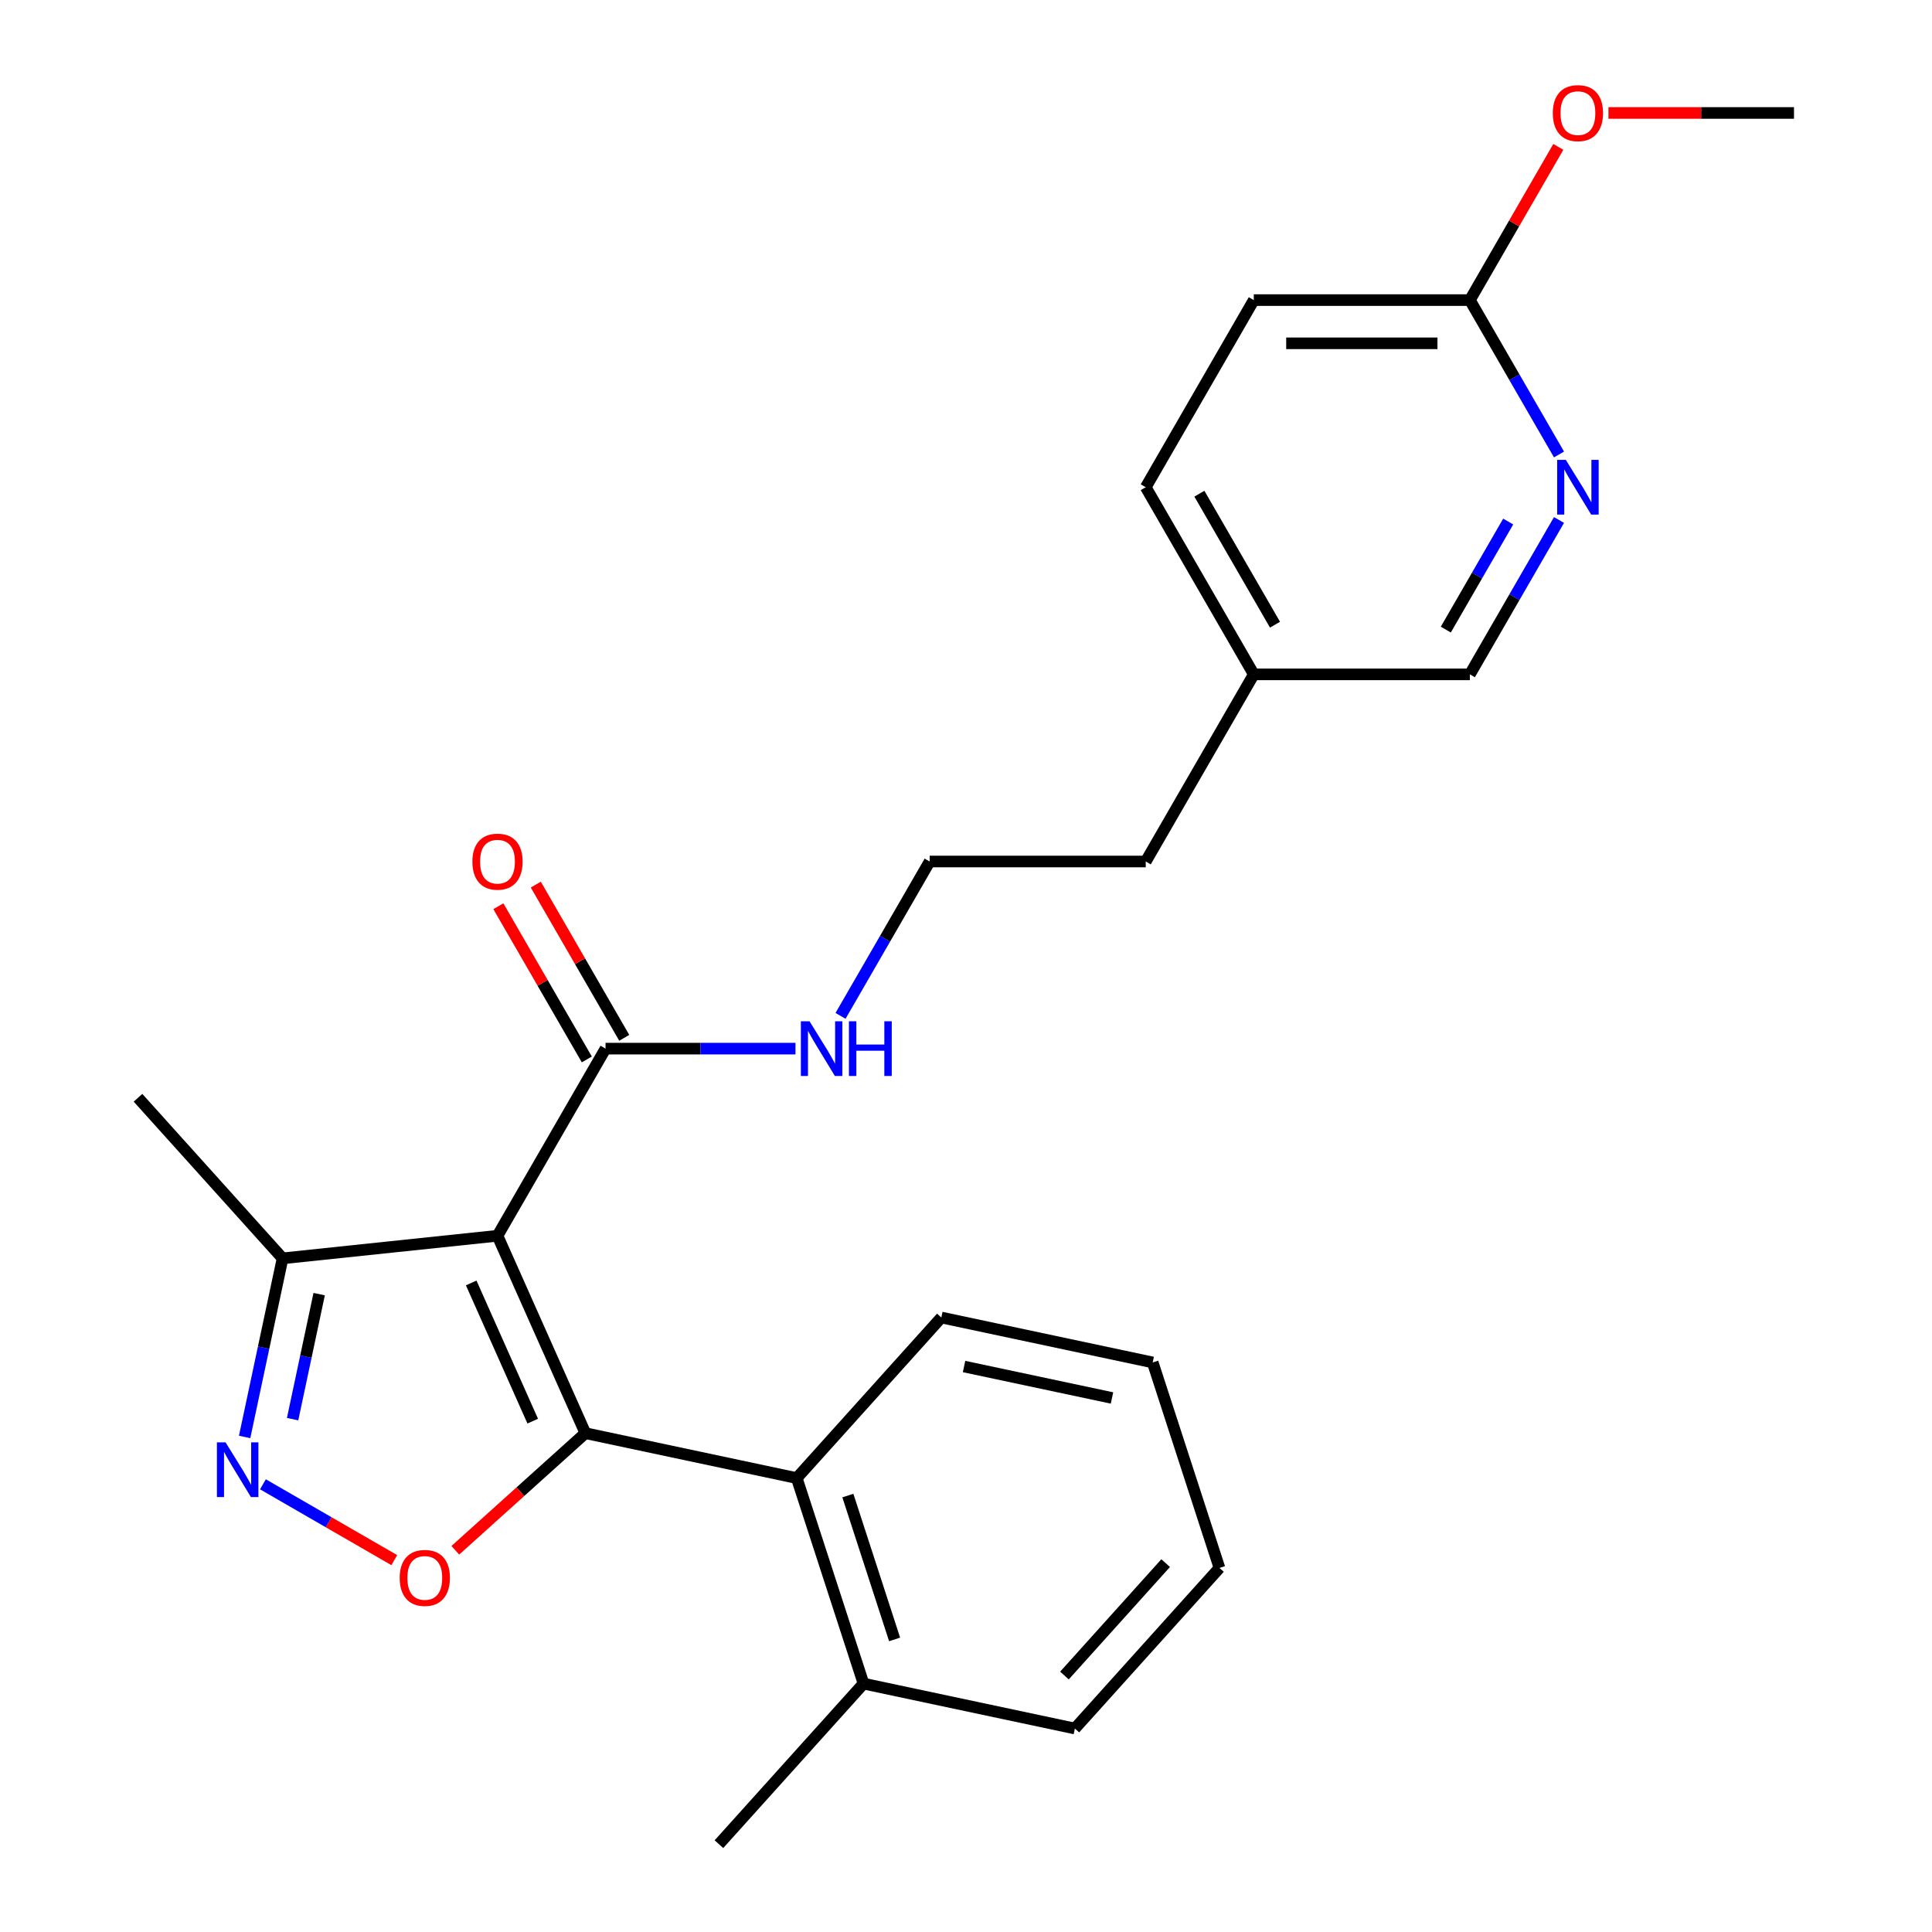 <?xml version='1.0' encoding='iso-8859-1'?>
<svg version='1.1' baseProfile='full'
              xmlns='http://www.w3.org/2000/svg'
                      xmlns:rdkit='http://www.rdkit.org/xml'
                      xmlns:xlink='http://www.w3.org/1999/xlink'
                  xml:space='preserve'
width='1000px' height='1000px' viewBox='0 0 1000 1000'>
<!-- END OF HEADER -->
<rect style='opacity:1.0;fill:#FFFFFF;stroke:none' width='1000' height='1000' x='0' y='0'> </rect>
<path class='bond-0' d='M 302.993,741.805 L 257.502,639.63' style='fill:none;fill-rule:evenodd;stroke:#000000;stroke-width:6px;stroke-linecap:butt;stroke-linejoin:miter;stroke-opacity:1' />
<path class='bond-0' d='M 275.735,735.577 L 243.891,664.055' style='fill:none;fill-rule:evenodd;stroke:#000000;stroke-width:6px;stroke-linecap:butt;stroke-linejoin:miter;stroke-opacity:1' />
<path class='bond-1' d='M 302.993,741.805 L 269.333,772.113' style='fill:none;fill-rule:evenodd;stroke:#000000;stroke-width:6px;stroke-linecap:butt;stroke-linejoin:miter;stroke-opacity:1' />
<path class='bond-1' d='M 269.333,772.113 L 235.673,802.421' style='fill:none;fill-rule:evenodd;stroke:#FF0000;stroke-width:6px;stroke-linecap:butt;stroke-linejoin:miter;stroke-opacity:1' />
<path class='bond-4' d='M 302.993,741.805 L 412.394,765.059' style='fill:none;fill-rule:evenodd;stroke:#000000;stroke-width:6px;stroke-linecap:butt;stroke-linejoin:miter;stroke-opacity:1' />
<path class='bond-3' d='M 257.502,639.63 L 313.424,542.77' style='fill:none;fill-rule:evenodd;stroke:#000000;stroke-width:6px;stroke-linecap:butt;stroke-linejoin:miter;stroke-opacity:1' />
<path class='bond-5' d='M 257.502,639.63 L 146.271,651.321' style='fill:none;fill-rule:evenodd;stroke:#000000;stroke-width:6px;stroke-linecap:butt;stroke-linejoin:miter;stroke-opacity:1' />
<path class='bond-2' d='M 204.081,807.524 L 170.089,787.898' style='fill:none;fill-rule:evenodd;stroke:#FF0000;stroke-width:6px;stroke-linecap:butt;stroke-linejoin:miter;stroke-opacity:1' />
<path class='bond-2' d='M 170.089,787.898 L 136.097,768.273' style='fill:none;fill-rule:evenodd;stroke:#0000FF;stroke-width:6px;stroke-linecap:butt;stroke-linejoin:miter;stroke-opacity:1' />
<path class='bond-25' d='M 126.621,743.765 L 136.446,697.543' style='fill:none;fill-rule:evenodd;stroke:#0000FF;stroke-width:6px;stroke-linecap:butt;stroke-linejoin:miter;stroke-opacity:1' />
<path class='bond-25' d='M 136.446,697.543 L 146.271,651.321' style='fill:none;fill-rule:evenodd;stroke:#000000;stroke-width:6px;stroke-linecap:butt;stroke-linejoin:miter;stroke-opacity:1' />
<path class='bond-25' d='M 151.448,734.549 L 158.326,702.194' style='fill:none;fill-rule:evenodd;stroke:#0000FF;stroke-width:6px;stroke-linecap:butt;stroke-linejoin:miter;stroke-opacity:1' />
<path class='bond-25' d='M 158.326,702.194 L 165.203,669.838' style='fill:none;fill-rule:evenodd;stroke:#000000;stroke-width:6px;stroke-linecap:butt;stroke-linejoin:miter;stroke-opacity:1' />
<path class='bond-8' d='M 323.11,537.178 L 300.217,497.526' style='fill:none;fill-rule:evenodd;stroke:#000000;stroke-width:6px;stroke-linecap:butt;stroke-linejoin:miter;stroke-opacity:1' />
<path class='bond-8' d='M 300.217,497.526 L 277.324,457.874' style='fill:none;fill-rule:evenodd;stroke:#FF0000;stroke-width:6px;stroke-linecap:butt;stroke-linejoin:miter;stroke-opacity:1' />
<path class='bond-8' d='M 303.738,548.362 L 280.845,508.71' style='fill:none;fill-rule:evenodd;stroke:#000000;stroke-width:6px;stroke-linecap:butt;stroke-linejoin:miter;stroke-opacity:1' />
<path class='bond-8' d='M 280.845,508.71 L 257.952,469.058' style='fill:none;fill-rule:evenodd;stroke:#FF0000;stroke-width:6px;stroke-linecap:butt;stroke-linejoin:miter;stroke-opacity:1' />
<path class='bond-10' d='M 313.424,542.77 L 362.578,542.77' style='fill:none;fill-rule:evenodd;stroke:#000000;stroke-width:6px;stroke-linecap:butt;stroke-linejoin:miter;stroke-opacity:1' />
<path class='bond-10' d='M 362.578,542.77 L 411.732,542.77' style='fill:none;fill-rule:evenodd;stroke:#0000FF;stroke-width:6px;stroke-linecap:butt;stroke-linejoin:miter;stroke-opacity:1' />
<path class='bond-9' d='M 412.394,765.059 L 446.955,871.429' style='fill:none;fill-rule:evenodd;stroke:#000000;stroke-width:6px;stroke-linecap:butt;stroke-linejoin:miter;stroke-opacity:1' />
<path class='bond-9' d='M 438.852,774.102 L 463.045,848.561' style='fill:none;fill-rule:evenodd;stroke:#000000;stroke-width:6px;stroke-linecap:butt;stroke-linejoin:miter;stroke-opacity:1' />
<path class='bond-17' d='M 412.394,765.059 L 487.232,681.942' style='fill:none;fill-rule:evenodd;stroke:#000000;stroke-width:6px;stroke-linecap:butt;stroke-linejoin:miter;stroke-opacity:1' />
<path class='bond-18' d='M 146.271,651.321 L 71.432,568.205' style='fill:none;fill-rule:evenodd;stroke:#000000;stroke-width:6px;stroke-linecap:butt;stroke-linejoin:miter;stroke-opacity:1' />
<path class='bond-6' d='M 806.934,269.146 L 783.868,309.098' style='fill:none;fill-rule:evenodd;stroke:#0000FF;stroke-width:6px;stroke-linecap:butt;stroke-linejoin:miter;stroke-opacity:1' />
<path class='bond-6' d='M 783.868,309.098 L 760.801,349.05' style='fill:none;fill-rule:evenodd;stroke:#000000;stroke-width:6px;stroke-linecap:butt;stroke-linejoin:miter;stroke-opacity:1' />
<path class='bond-6' d='M 780.642,269.947 L 764.496,297.914' style='fill:none;fill-rule:evenodd;stroke:#0000FF;stroke-width:6px;stroke-linecap:butt;stroke-linejoin:miter;stroke-opacity:1' />
<path class='bond-6' d='M 764.496,297.914 L 748.349,325.88' style='fill:none;fill-rule:evenodd;stroke:#000000;stroke-width:6px;stroke-linecap:butt;stroke-linejoin:miter;stroke-opacity:1' />
<path class='bond-27' d='M 806.934,235.234 L 783.868,195.282' style='fill:none;fill-rule:evenodd;stroke:#0000FF;stroke-width:6px;stroke-linecap:butt;stroke-linejoin:miter;stroke-opacity:1' />
<path class='bond-27' d='M 783.868,195.282 L 760.801,155.33' style='fill:none;fill-rule:evenodd;stroke:#000000;stroke-width:6px;stroke-linecap:butt;stroke-linejoin:miter;stroke-opacity:1' />
<path class='bond-7' d='M 760.801,155.33 L 648.957,155.33' style='fill:none;fill-rule:evenodd;stroke:#000000;stroke-width:6px;stroke-linecap:butt;stroke-linejoin:miter;stroke-opacity:1' />
<path class='bond-7' d='M 744.025,177.699 L 665.734,177.699' style='fill:none;fill-rule:evenodd;stroke:#000000;stroke-width:6px;stroke-linecap:butt;stroke-linejoin:miter;stroke-opacity:1' />
<path class='bond-14' d='M 760.801,155.33 L 783.695,115.678' style='fill:none;fill-rule:evenodd;stroke:#000000;stroke-width:6px;stroke-linecap:butt;stroke-linejoin:miter;stroke-opacity:1' />
<path class='bond-14' d='M 783.695,115.678 L 806.588,76.026' style='fill:none;fill-rule:evenodd;stroke:#FF0000;stroke-width:6px;stroke-linecap:butt;stroke-linejoin:miter;stroke-opacity:1' />
<path class='bond-20' d='M 446.955,871.429 L 372.117,954.545' style='fill:none;fill-rule:evenodd;stroke:#000000;stroke-width:6px;stroke-linecap:butt;stroke-linejoin:miter;stroke-opacity:1' />
<path class='bond-21' d='M 446.955,871.429 L 556.356,894.683' style='fill:none;fill-rule:evenodd;stroke:#000000;stroke-width:6px;stroke-linecap:butt;stroke-linejoin:miter;stroke-opacity:1' />
<path class='bond-16' d='M 435.058,525.814 L 458.124,485.862' style='fill:none;fill-rule:evenodd;stroke:#0000FF;stroke-width:6px;stroke-linecap:butt;stroke-linejoin:miter;stroke-opacity:1' />
<path class='bond-16' d='M 458.124,485.862 L 481.191,445.91' style='fill:none;fill-rule:evenodd;stroke:#000000;stroke-width:6px;stroke-linecap:butt;stroke-linejoin:miter;stroke-opacity:1' />
<path class='bond-11' d='M 760.801,349.05 L 648.957,349.05' style='fill:none;fill-rule:evenodd;stroke:#000000;stroke-width:6px;stroke-linecap:butt;stroke-linejoin:miter;stroke-opacity:1' />
<path class='bond-12' d='M 648.957,155.33 L 593.035,252.19' style='fill:none;fill-rule:evenodd;stroke:#000000;stroke-width:6px;stroke-linecap:butt;stroke-linejoin:miter;stroke-opacity:1' />
<path class='bond-13' d='M 648.957,349.05 L 593.035,445.91' style='fill:none;fill-rule:evenodd;stroke:#000000;stroke-width:6px;stroke-linecap:butt;stroke-linejoin:miter;stroke-opacity:1' />
<path class='bond-15' d='M 648.957,349.05 L 593.035,252.19' style='fill:none;fill-rule:evenodd;stroke:#000000;stroke-width:6px;stroke-linecap:butt;stroke-linejoin:miter;stroke-opacity:1' />
<path class='bond-15' d='M 659.941,323.337 L 620.795,255.535' style='fill:none;fill-rule:evenodd;stroke:#000000;stroke-width:6px;stroke-linecap:butt;stroke-linejoin:miter;stroke-opacity:1' />
<path class='bond-22' d='M 832.52,58.47 L 880.544,58.47' style='fill:none;fill-rule:evenodd;stroke:#FF0000;stroke-width:6px;stroke-linecap:butt;stroke-linejoin:miter;stroke-opacity:1' />
<path class='bond-22' d='M 880.544,58.47 L 928.568,58.47' style='fill:none;fill-rule:evenodd;stroke:#000000;stroke-width:6px;stroke-linecap:butt;stroke-linejoin:miter;stroke-opacity:1' />
<path class='bond-19' d='M 481.191,445.91 L 593.035,445.91' style='fill:none;fill-rule:evenodd;stroke:#000000;stroke-width:6px;stroke-linecap:butt;stroke-linejoin:miter;stroke-opacity:1' />
<path class='bond-23' d='M 487.232,681.942 L 596.632,705.196' style='fill:none;fill-rule:evenodd;stroke:#000000;stroke-width:6px;stroke-linecap:butt;stroke-linejoin:miter;stroke-opacity:1' />
<path class='bond-23' d='M 498.991,707.31 L 575.571,723.588' style='fill:none;fill-rule:evenodd;stroke:#000000;stroke-width:6px;stroke-linecap:butt;stroke-linejoin:miter;stroke-opacity:1' />
<path class='bond-24' d='M 556.356,894.683 L 631.194,811.566' style='fill:none;fill-rule:evenodd;stroke:#000000;stroke-width:6px;stroke-linecap:butt;stroke-linejoin:miter;stroke-opacity:1' />
<path class='bond-24' d='M 550.958,867.248 L 603.345,809.066' style='fill:none;fill-rule:evenodd;stroke:#000000;stroke-width:6px;stroke-linecap:butt;stroke-linejoin:miter;stroke-opacity:1' />
<path class='bond-26' d='M 596.632,705.196 L 631.194,811.566' style='fill:none;fill-rule:evenodd;stroke:#000000;stroke-width:6px;stroke-linecap:butt;stroke-linejoin:miter;stroke-opacity:1' />
<path  class='atom-2' d='M 206.877 816.723
Q 206.877 809.923, 210.237 806.123
Q 213.597 802.323, 219.877 802.323
Q 226.157 802.323, 229.517 806.123
Q 232.877 809.923, 232.877 816.723
Q 232.877 823.603, 229.477 827.523
Q 226.077 831.403, 219.877 831.403
Q 213.637 831.403, 210.237 827.523
Q 206.877 823.643, 206.877 816.723
M 219.877 828.203
Q 224.197 828.203, 226.517 825.323
Q 228.877 822.403, 228.877 816.723
Q 228.877 811.163, 226.517 808.363
Q 224.197 805.523, 219.877 805.523
Q 215.557 805.523, 213.197 808.323
Q 210.877 811.123, 210.877 816.723
Q 210.877 822.443, 213.197 825.323
Q 215.557 828.203, 219.877 828.203
' fill='#FF0000'/>
<path  class='atom-3' d='M 116.757 746.561
L 126.037 761.561
Q 126.957 763.041, 128.437 765.721
Q 129.917 768.401, 129.997 768.561
L 129.997 746.561
L 133.757 746.561
L 133.757 774.881
L 129.877 774.881
L 119.917 758.481
Q 118.757 756.561, 117.517 754.361
Q 116.317 752.161, 115.957 751.481
L 115.957 774.881
L 112.277 774.881
L 112.277 746.561
L 116.757 746.561
' fill='#0000FF'/>
<path  class='atom-7' d='M 810.464 238.03
L 819.744 253.03
Q 820.664 254.51, 822.144 257.19
Q 823.624 259.87, 823.704 260.03
L 823.704 238.03
L 827.464 238.03
L 827.464 266.35
L 823.584 266.35
L 813.624 249.95
Q 812.464 248.03, 811.224 245.83
Q 810.024 243.63, 809.664 242.95
L 809.664 266.35
L 805.984 266.35
L 805.984 238.03
L 810.464 238.03
' fill='#0000FF'/>
<path  class='atom-9' d='M 244.502 445.99
Q 244.502 439.19, 247.862 435.39
Q 251.222 431.59, 257.502 431.59
Q 263.782 431.59, 267.142 435.39
Q 270.502 439.19, 270.502 445.99
Q 270.502 452.87, 267.102 456.79
Q 263.702 460.67, 257.502 460.67
Q 251.262 460.67, 247.862 456.79
Q 244.502 452.91, 244.502 445.99
M 257.502 457.47
Q 261.822 457.47, 264.142 454.59
Q 266.502 451.67, 266.502 445.99
Q 266.502 440.43, 264.142 437.63
Q 261.822 434.79, 257.502 434.79
Q 253.182 434.79, 250.822 437.59
Q 248.502 440.39, 248.502 445.99
Q 248.502 451.71, 250.822 454.59
Q 253.182 457.47, 257.502 457.47
' fill='#FF0000'/>
<path  class='atom-11' d='M 419.009 528.61
L 428.289 543.61
Q 429.209 545.09, 430.689 547.77
Q 432.169 550.45, 432.249 550.61
L 432.249 528.61
L 436.009 528.61
L 436.009 556.93
L 432.129 556.93
L 422.169 540.53
Q 421.009 538.61, 419.769 536.41
Q 418.569 534.21, 418.209 533.53
L 418.209 556.93
L 414.529 556.93
L 414.529 528.61
L 419.009 528.61
' fill='#0000FF'/>
<path  class='atom-11' d='M 439.409 528.61
L 443.249 528.61
L 443.249 540.65
L 457.729 540.65
L 457.729 528.61
L 461.569 528.61
L 461.569 556.93
L 457.729 556.93
L 457.729 543.85
L 443.249 543.85
L 443.249 556.93
L 439.409 556.93
L 439.409 528.61
' fill='#0000FF'/>
<path  class='atom-15' d='M 803.724 58.55
Q 803.724 51.75, 807.084 47.95
Q 810.444 44.15, 816.724 44.15
Q 823.004 44.15, 826.364 47.95
Q 829.724 51.75, 829.724 58.55
Q 829.724 65.43, 826.324 69.35
Q 822.924 73.23, 816.724 73.23
Q 810.484 73.23, 807.084 69.35
Q 803.724 65.47, 803.724 58.55
M 816.724 70.03
Q 821.044 70.03, 823.364 67.15
Q 825.724 64.23, 825.724 58.55
Q 825.724 52.99, 823.364 50.19
Q 821.044 47.35, 816.724 47.35
Q 812.404 47.35, 810.044 50.15
Q 807.724 52.95, 807.724 58.55
Q 807.724 64.27, 810.044 67.15
Q 812.404 70.03, 816.724 70.03
' fill='#FF0000'/>
</svg>
